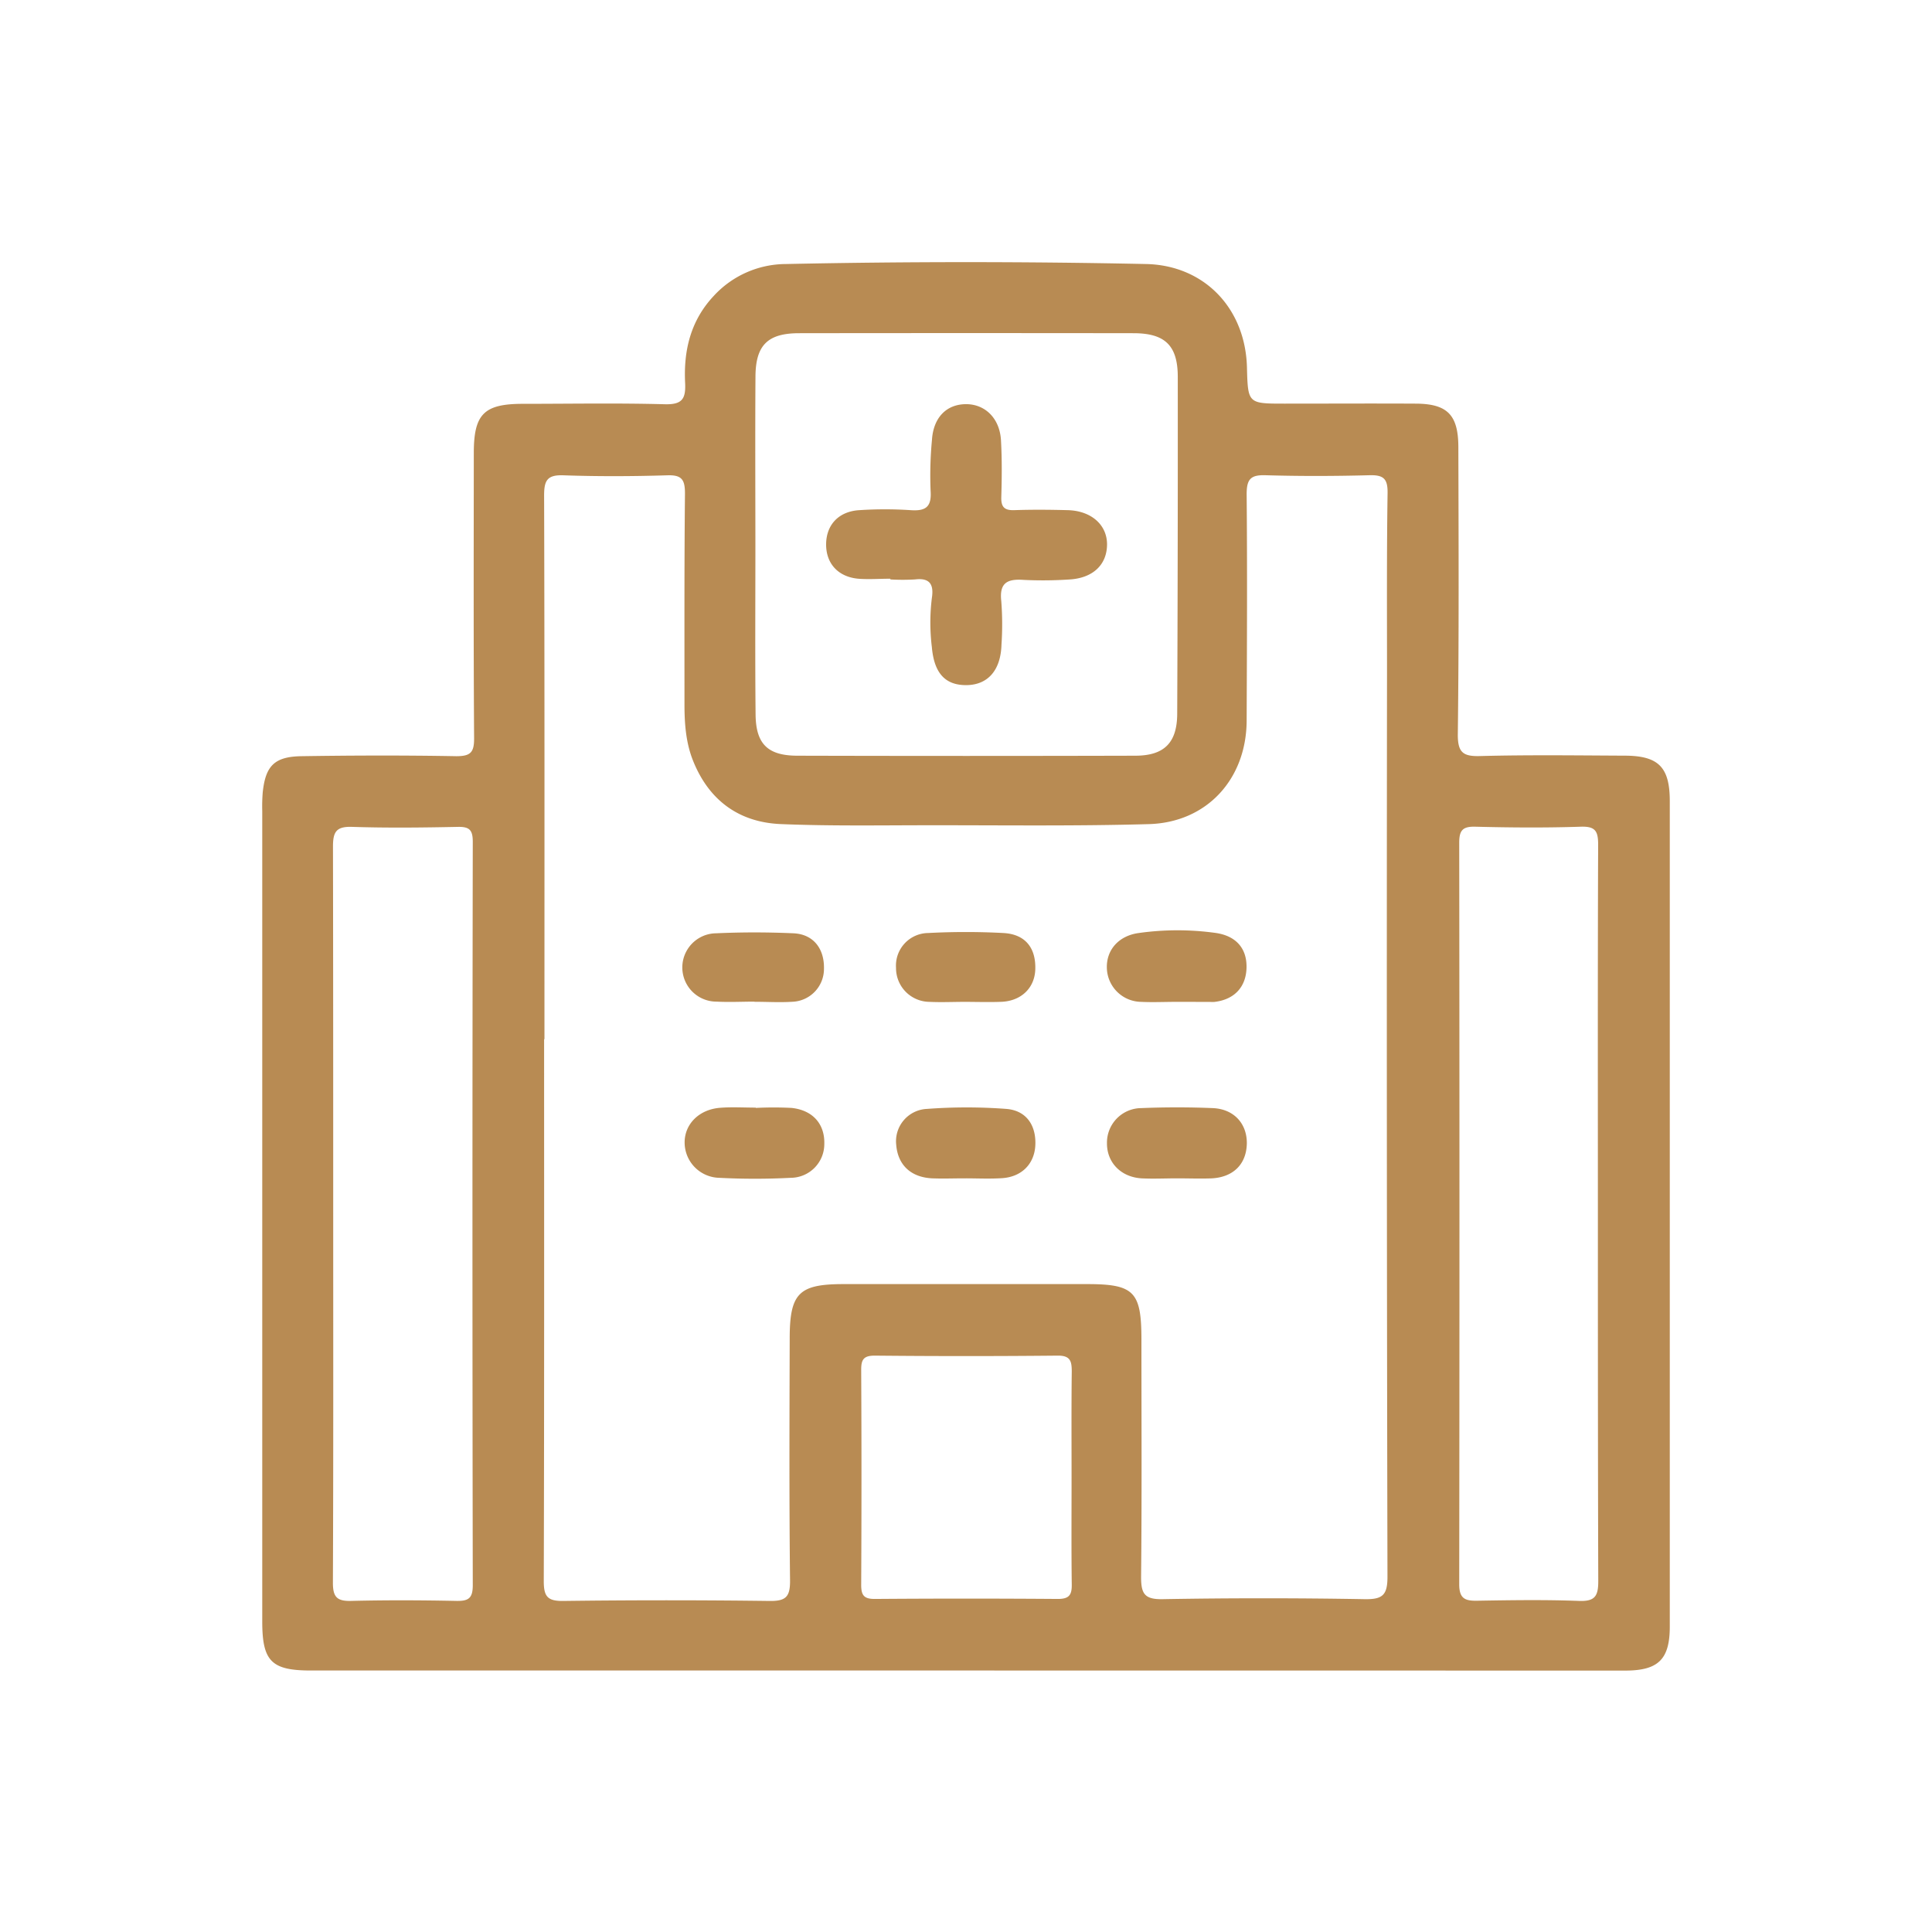<svg id="Capa_1" data-name="Capa 1" xmlns="http://www.w3.org/2000/svg" viewBox="0 0 510.24 510.24"><defs><style>.cls-1{fill:#b88b53;}</style></defs><path class="cls-1" d="M254.67,441.18H82.11c-10.43,0-12.85-2.44-12.85-12.95v-214a45.94,45.94,0,0,1,.13-5c.74-7,3.13-9.41,10.22-9.52,13.63-.21,27.27-.25,40.89,0,3.78,0,4.73-1,4.71-4.75-.17-25.1-.1-50.2-.08-75.31,0-10.3,2.68-13,13-13,12.47,0,24.94-.23,37.4.11,4.58.13,5.62-1.36,5.41-5.62-.43-8.54,1.43-16.47,7.57-23a26,26,0,0,1,19-8.41q47.6-1,95.2,0C318,70.07,328.9,81.36,329.32,97c.25,9.6.25,9.6,10,9.6,11.47,0,22.94-.06,34.41,0,8.46,0,11.39,2.9,11.42,11.42.07,25.27.17,50.54-.14,75.81-.06,5,1.44,6,6.08,5.84,12.63-.33,25.27-.16,37.9-.1,9,0,12,3,12,12q0,109,0,218c0,8.63-3,11.63-11.74,11.63ZM143.79,274.45h-.09c0,47.71.05,95.41-.09,143.12,0,4.1,1,5.3,5.21,5.24q27.17-.35,54.35,0c4.4.07,5.53-1.08,5.48-5.49-.24-21.27-.15-42.55-.09-63.83,0-12,2.45-14.36,14.24-14.36h64.33c12.36,0,14.31,2,14.32,14.51,0,20.94.13,41.89-.09,62.83,0,4.4.88,5.95,5.65,5.87q26.67-.47,53.35,0c4.72.08,6.08-1,6.07-5.93q-.26-119.43-.12-238.86c0-15.79-.09-31.58.15-47.37.05-3.82-1.14-4.77-4.8-4.67-9.13.24-18.28.27-27.42,0-3.92-.12-5,1-5,5,.18,19.94.08,39.89,0,59.83-.07,15.42-10.51,26.88-25.84,27.31-19.1.54-38.22.29-57.33.3-13.3,0-26.6.24-39.88-.31-11.1-.47-19-6.32-23.17-16.77-1.87-4.69-2.24-9.68-2.25-14.67,0-18.62-.06-37.23.13-55.85,0-3.6-.77-4.95-4.65-4.82-9.13.28-18.29.32-27.42,0-4.32-.16-5.14,1.36-5.13,5.36C143.84,178.71,143.79,226.58,143.79,274.45ZM199.5,143.81c0,15-.1,29.92.05,44.88.07,7.78,3.21,10.87,11,10.89q44.64.12,89.28,0c7.61,0,11-3.4,11.07-10.94q.19-44.64.15-89.28C311,91.18,307.6,88,299.34,88q-44.13-.06-88.28,0c-8.28,0-11.49,3.13-11.54,11.43C199.42,114.22,199.49,129,199.5,143.81ZM88,320.84c0,32.39.06,64.78-.08,97.17,0,3.75,1.07,4.88,4.78,4.79,9.29-.23,18.6-.19,27.9,0,3.14.05,4.26-.72,4.26-4.14q-.17-98.17,0-196.34c0-3.05-.82-4-3.9-3.94-9.3.19-18.61.3-27.9,0-4.32-.16-5.14,1.35-5.12,5.35C88,256.06,88,288.45,88,320.84ZM422,320.31c0-32.39-.06-64.78.07-97.17,0-3.56-.65-4.94-4.58-4.81-9.29.31-18.6.24-27.9,0-3.34-.08-4.21,1-4.21,4.24q.12,97.92,0,195.83c0,3.73,1.47,4.41,4.71,4.35,9-.15,17.95-.29,26.91.05,4.32.17,5.12-1.36,5.1-5.34C422,385.09,422,352.7,422,320.31ZM283,390.13c0-9.3-.06-18.6.05-27.9,0-2.74-.36-4.24-3.72-4.21q-24.16.24-48.32,0c-2.95,0-3.58,1.06-3.57,3.76q.15,28.4,0,56.8c0,2.77.76,3.72,3.63,3.7q24.15-.18,48.32,0c2.9,0,3.7-1,3.66-3.76C282.93,409.06,283,399.59,283,390.13Z"/><path class="cls-1" d="M310.9,311.2c-3.15,0-6.31.16-9.44,0-5.45-.34-9.13-4.2-9.11-9.24a9.12,9.12,0,0,1,9.06-9.31c6.29-.26,12.6-.26,18.88,0,5.57.24,9,4.05,9,9.23-.06,5.54-3.56,9.07-9.41,9.33C316.87,311.31,313.88,311.2,310.9,311.2Z"/><path class="cls-1" d="M254.71,311.2c-2.82,0-5.65.11-8.47,0-5.67-.25-9.12-3.52-9.55-8.85a8.55,8.55,0,0,1,8.15-9.49,140.2,140.2,0,0,1,20.9,0c5.37.41,8,4.43,7.68,9.79-.32,4.8-3.62,8.15-8.74,8.5C261.37,311.37,258,311.19,254.71,311.2Z"/><path class="cls-1" d="M199.6,292.6a92.84,92.84,0,0,1,9.44,0c5.64.59,8.82,4.28,8.66,9.55a8.92,8.92,0,0,1-8.88,8.91,182.92,182.92,0,0,1-18.88,0,9.35,9.35,0,0,1-9.13-9.34c0-4.86,3.81-8.71,9.35-9.15,3.12-.25,6.29-.05,9.44-.05Z"/><path class="cls-1" d="M310.78,264.59c-3.16,0-6.32.15-9.46,0a9.18,9.18,0,0,1-9-8.92c-.15-4.9,3.24-8.59,8.49-9.27a73.18,73.18,0,0,1,20.32,0c5.26.78,8.13,4,8.08,9-.06,5.22-3.19,8.61-8.52,9.21a8.1,8.1,0,0,1-1,0C316.75,264.6,313.77,264.59,310.78,264.59Z"/><path class="cls-1" d="M199.3,264.53c-3.32,0-6.65.18-10,0a9,9,0,0,1-.15-18.05c6.78-.31,13.6-.3,20.38,0,5.24.23,8.2,4,8.08,9.37a8.69,8.69,0,0,1-8.42,8.72c-3.3.21-6.63,0-9.94,0Z"/><path class="cls-1" d="M254.93,264.59c-3.16,0-6.32.15-9.46,0a8.91,8.91,0,0,1-8.83-9,8.6,8.6,0,0,1,8.48-9.18,188.33,188.33,0,0,1,19.88,0c5.76.31,8.59,3.9,8.42,9.56-.14,4.94-3.71,8.41-9,8.61C261.23,264.7,258.08,264.6,254.93,264.59Z"/><path class="cls-1" d="M235.11,152.84c-2.82,0-5.67.22-8.46,0-5.38-.5-8.55-4.1-8.47-9.21s3.38-8.59,8.81-8.9a104.08,104.08,0,0,1,13.45,0c4,.29,5.64-.79,5.33-5.12a100.51,100.51,0,0,1,.36-13.43c.37-5.85,3.76-9.36,8.86-9.44s9.05,3.68,9.37,9.58c.28,5,.23,10,.08,15-.07,2.63.87,3.5,3.46,3.41,4.65-.16,9.31-.12,14,0,6.23.13,10.45,3.82,10.47,9,0,5.46-3.79,9-10.08,9.32a105.91,105.91,0,0,1-11.95.1c-4.35-.31-6.46.79-5.9,5.66a79.67,79.67,0,0,1,.05,11.46c-.2,6.76-3.61,10.62-9.25,10.67s-8.55-3.2-9.14-10.06a53.11,53.11,0,0,1,0-12.91c.55-3.51-.44-5.43-4.45-4.94a55.82,55.82,0,0,1-6.47,0Z"/></svg>